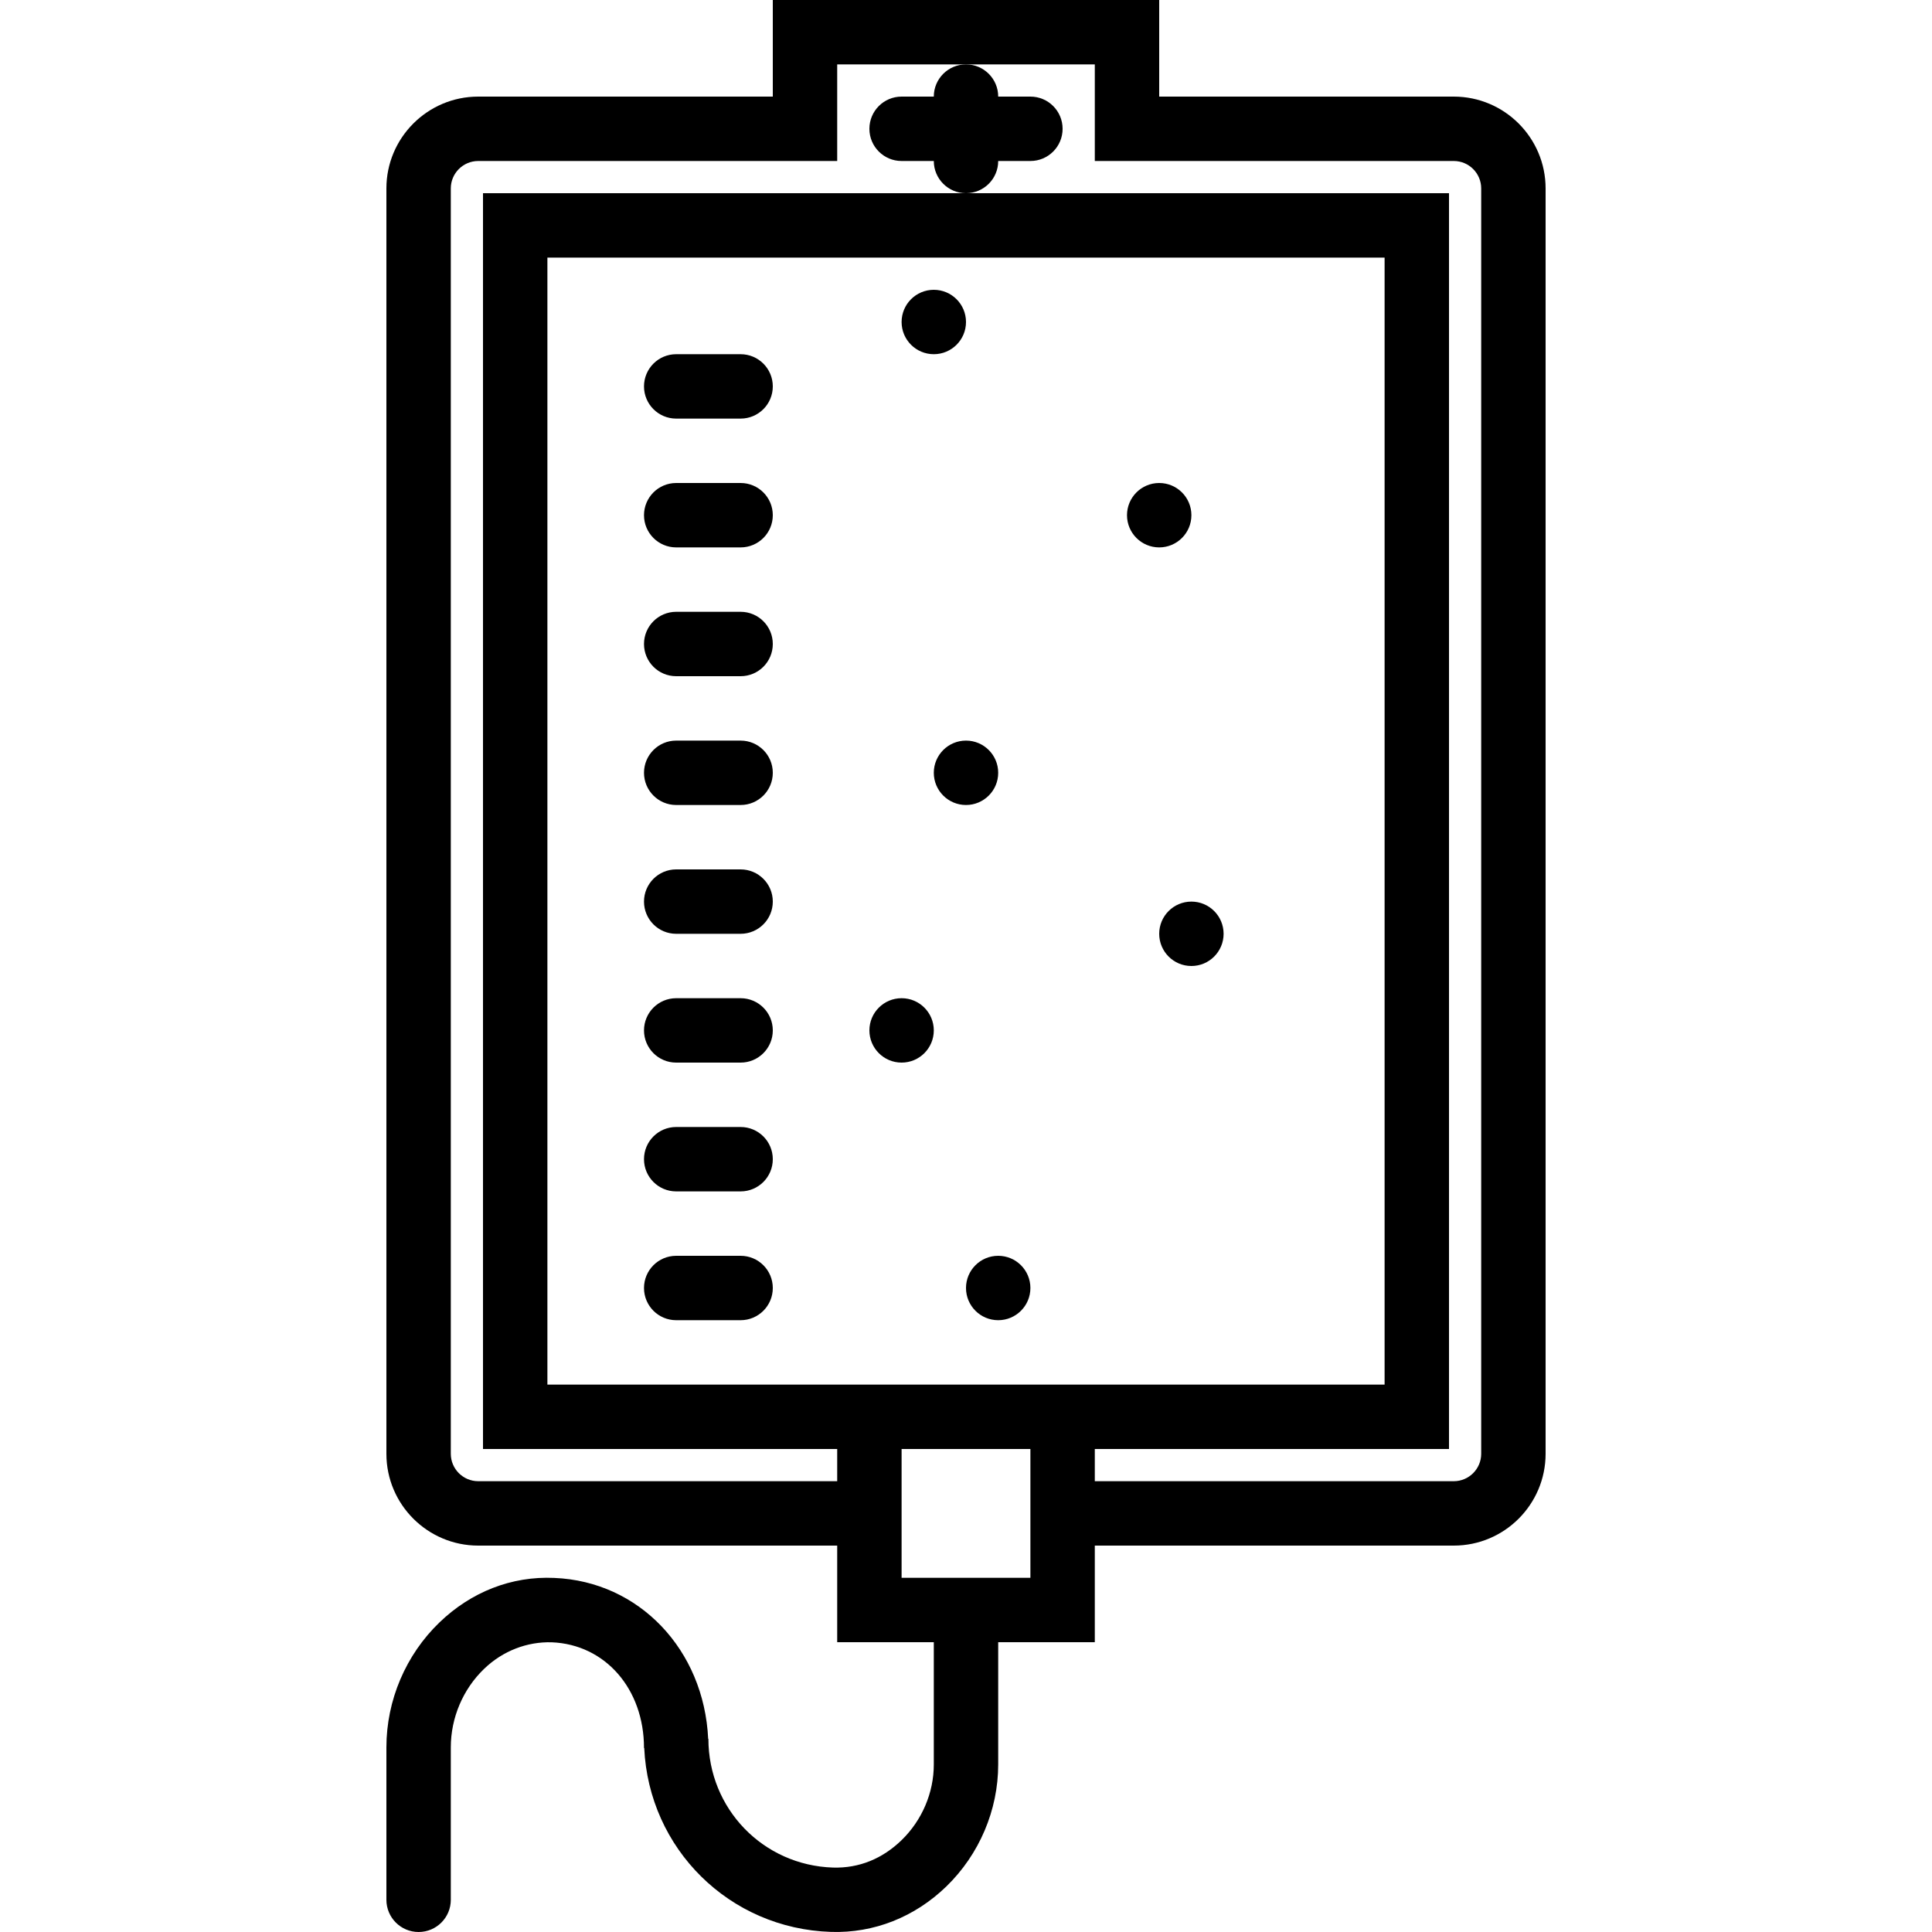 <?xml version="1.0" encoding="iso-8859-1"?>
<!-- Generator: Adobe Illustrator 18.0.0, SVG Export Plug-In . SVG Version: 6.00 Build 0)  -->
<!DOCTYPE svg PUBLIC "-//W3C//DTD SVG 1.1//EN" "http://www.w3.org/Graphics/SVG/1.1/DTD/svg11.dtd">
<svg version="1.1" id="Capa_1" xmlns="http://www.w3.org/2000/svg" xmlns:xlink="http://www.w3.org/1999/xlink" x="0px" y="0px"
	 viewBox="0 0 60 60" style="enable-background:new 0 0 60 60;" xml:space="preserve">
<g>
	<circle cx="31" cy="40" r="1"/>
	<circle cx="37" cy="29" r="1"/>
	<circle cx="28" cy="32" r="1"/>
	<circle cx="30" cy="24" r="1"/>
	<circle cx="36" cy="16" r="1"/>
	<circle cx="29" cy="10" r="1"/>
	<path d="M23,11h-2c-0.553,0-1,0.448-1,1s0.447,1,1,1h2c0.553,0,1-0.448,1-1S23.553,11,23,11z"/>
	<path d="M23,15h-2c-0.553,0-1,0.448-1,1s0.447,1,1,1h2c0.553,0,1-0.448,1-1S23.553,15,23,15z"/>
	<path d="M23,19h-2c-0.553,0-1,0.448-1,1s0.447,1,1,1h2c0.553,0,1-0.448,1-1S23.553,19,23,19z"/>
	<path d="M23,23h-2c-0.553,0-1,0.448-1,1s0.447,1,1,1h2c0.553,0,1-0.448,1-1S23.553,23,23,23z"/>
	<path d="M23,27h-2c-0.553,0-1,0.448-1,1s0.447,1,1,1h2c0.553,0,1-0.448,1-1S23.553,27,23,27z"/>
	<path d="M23,31h-2c-0.553,0-1,0.448-1,1s0.447,1,1,1h2c0.553,0,1-0.448,1-1S23.553,31,23,31z"/>
	<path d="M23,35h-2c-0.553,0-1,0.448-1,1s0.447,1,1,1h2c0.553,0,1-0.448,1-1S23.553,35,23,35z"/>
	<path d="M23,39h-2c-0.553,0-1,0.448-1,1s0.447,1,1,1h2c0.553,0,1-0.448,1-1S23.553,39,23,39z"/>
	<path d="M45.148,3H36V0H24v3h-9.148C13.279,3,12,4.279,12,5.852v39.297C12,46.721,13.279,48,14.852,48H26v3h3v3.799
		c0,0.876-0.365,1.732-1.002,2.35c-0.59,0.572-1.315,0.874-2.128,0.85C23.7,57.93,22,56.173,22,54h-0.007
		c-0.13-2.763-2.141-4.89-4.779-4.996c-1.33-0.061-2.584,0.437-3.563,1.379C12.602,51.391,12,52.806,12,54.266V59
		c0,0.552,0.447,1,1,1s1-0.448,1-1v-4.734c0-0.918,0.378-1.808,1.036-2.44c0.584-0.562,1.341-0.845,2.098-0.823
		C18.795,51.069,20,52.45,20,54.286h0.007c0.144,3.127,2.64,5.611,5.801,5.711c1.334,0.043,2.599-0.46,3.582-1.412
		c1.023-0.992,1.61-2.372,1.61-3.786V51h3v-3h11.148C46.721,48,48,46.721,48,45.148V5.852C48,4.279,46.721,3,45.148,3z M32,49h-4v-1
		v-3h4v3V49z M26,43h-9V8h26v35h-9H26z M46,45.148C46,45.618,45.618,46,45.148,46H34v-1h11V6H30H15v39h11v1H14.852
		C14.382,46,14,45.618,14,45.148V5.852C14,5.382,14.382,5,14.852,5H26V2h4h4v3h11.148C45.618,5,46,5.382,46,5.852V45.148z"/>
	<path d="M31,5h1c0.553,0,1-0.448,1-1s-0.447-1-1-1h-1c0-0.552-0.447-1-1-1s-1,0.448-1,1h-1c-0.553,0-1,0.448-1,1s0.447,1,1,1h1
		c0,0.552,0.447,1,1,1S31,5.552,31,5z"/>
</g>
<g>
</g>
<g>
</g>
<g>
</g>
<g>
</g>
<g>
</g>
<g>
</g>
<g>
</g>
<g>
</g>
<g>
</g>
<g>
</g>
<g>
</g>
<g>
</g>
<g>
</g>
<g>
</g>
<g>
</g>
</svg>
